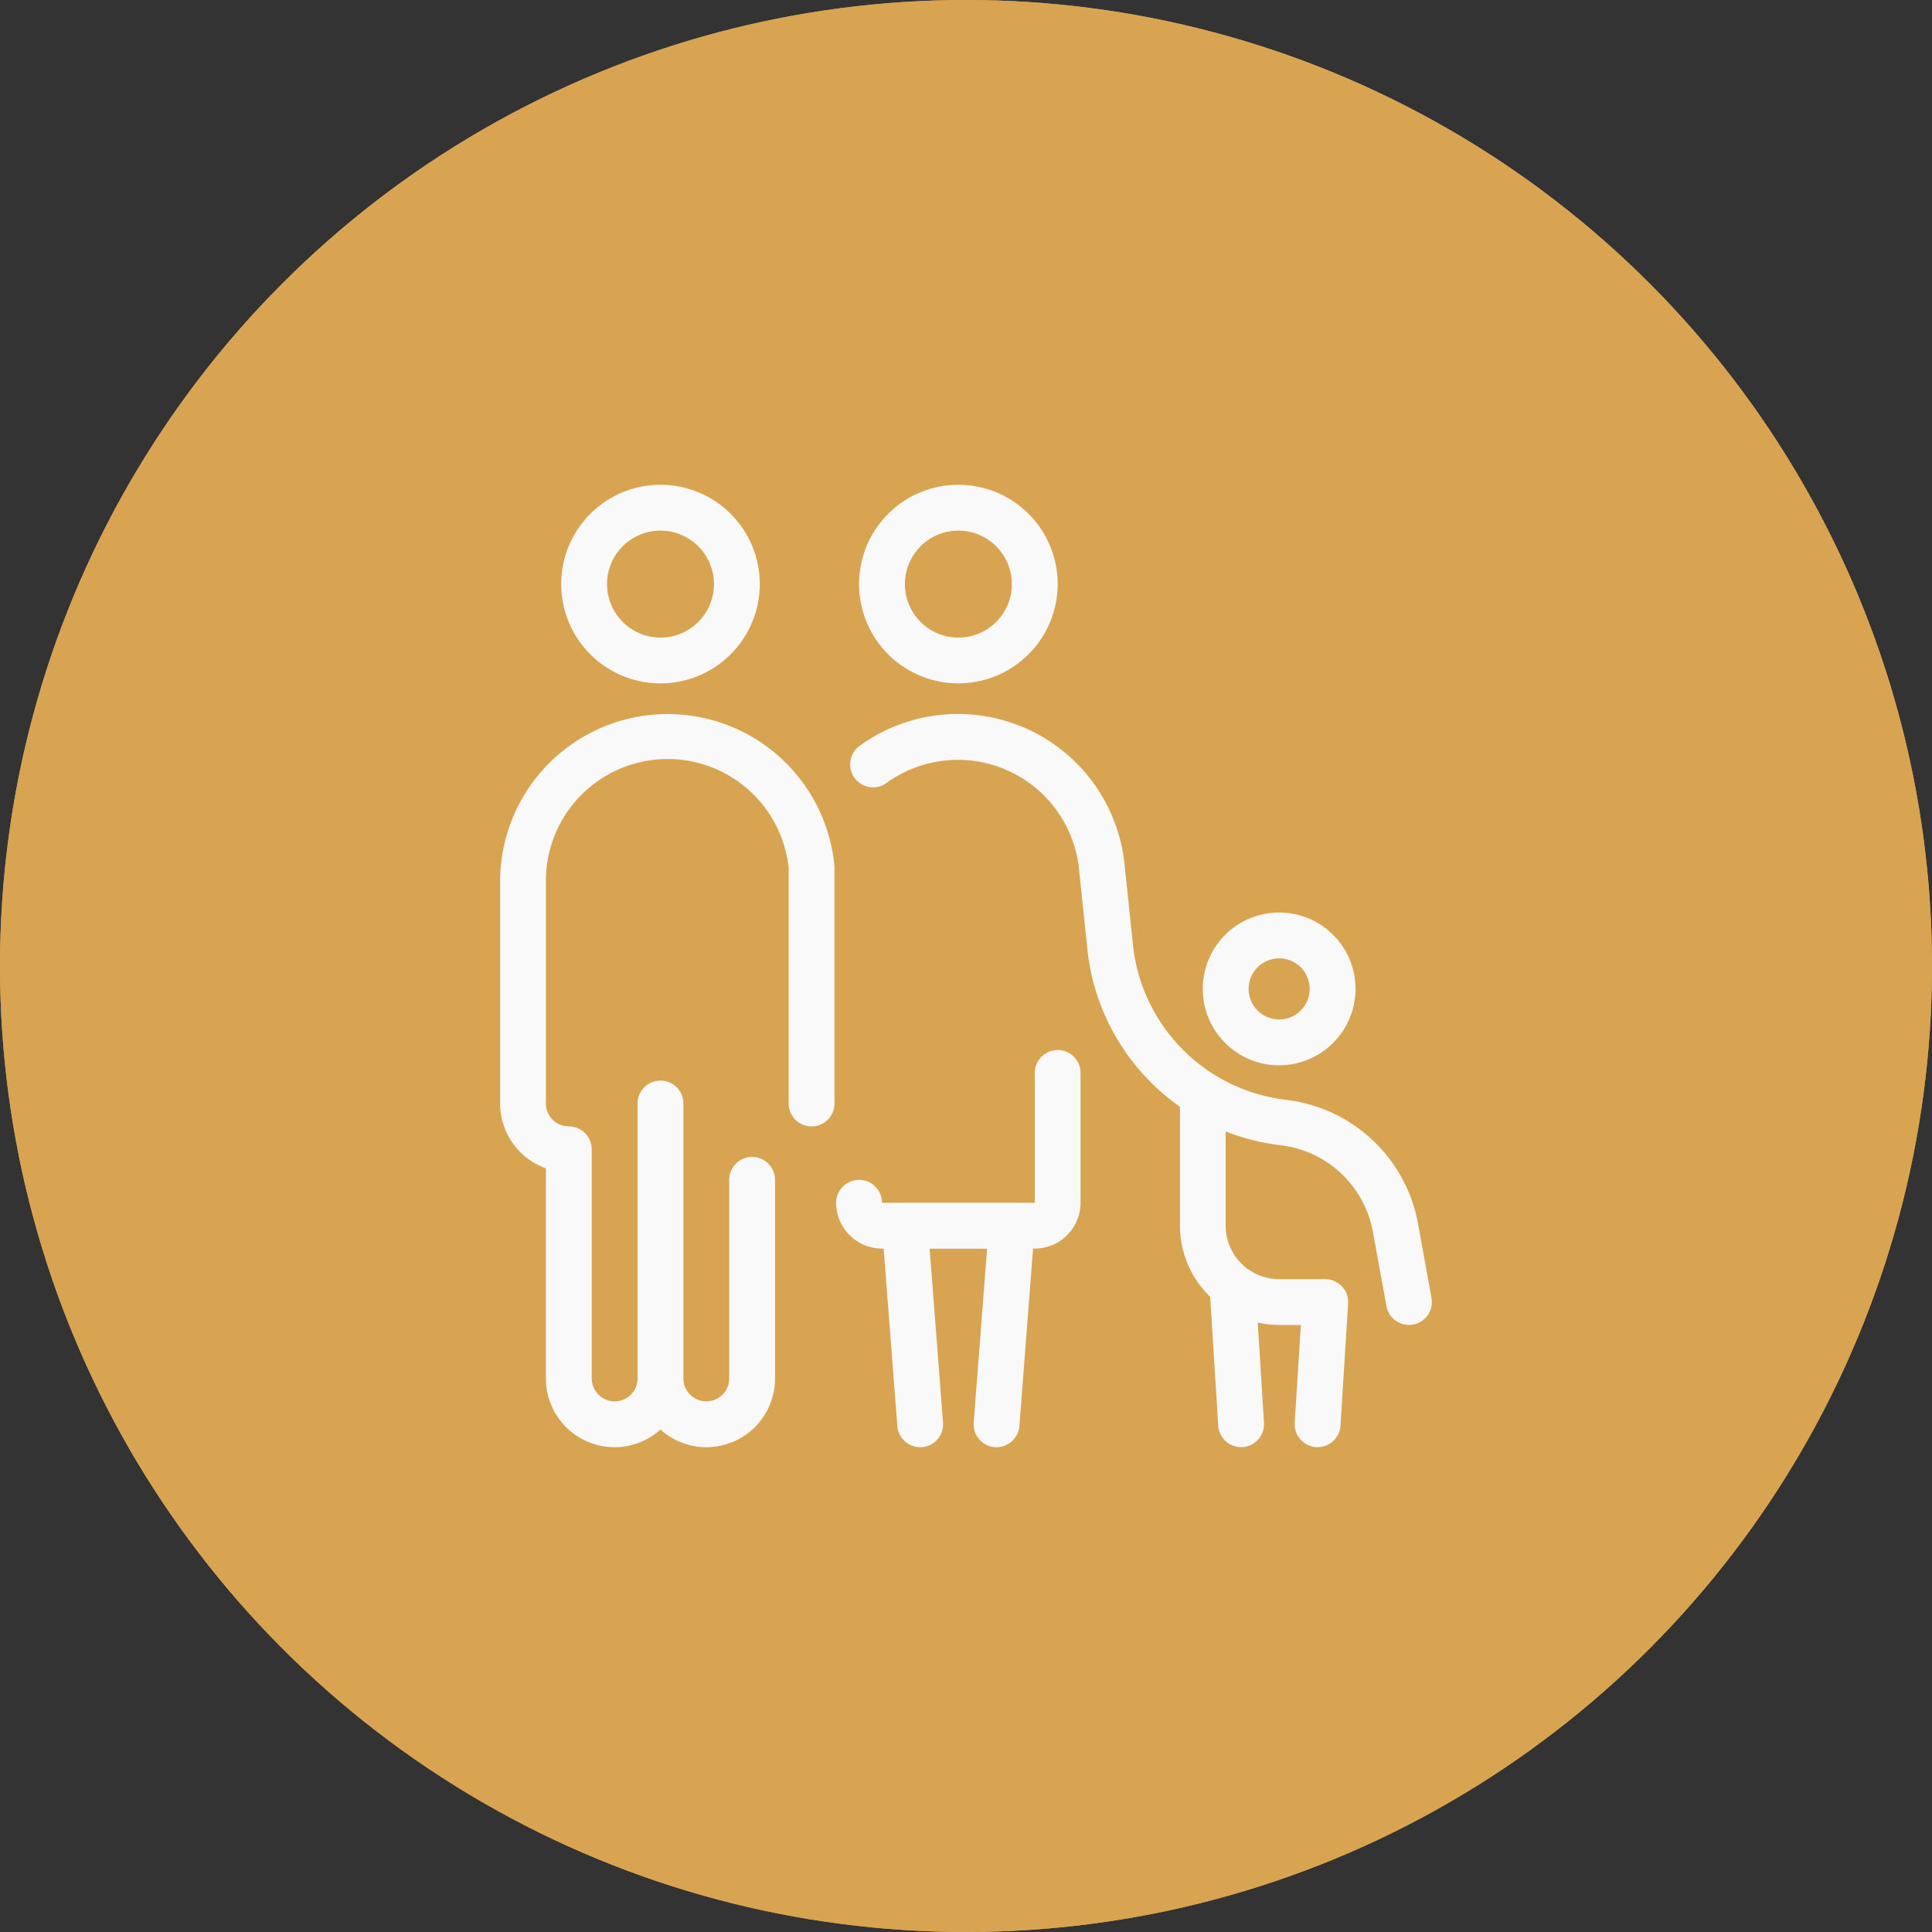 <svg xmlns="http://www.w3.org/2000/svg" width="78" height="78" viewBox="0 0 78 78">
  <rect x="0" y="0" width="78" height="78" fill="#333333" stroke="none"/>
  <g id="Groupe_132" data-name="Groupe 132" transform="translate(-1384 -2214.5)">
    <g id="Ellipse_7" data-name="Ellipse 7" transform="translate(1384 2214.5)" fill="#d8a452" stroke="#d8a452" stroke-width="1.5">
      <circle cx="39" cy="39" r="39" stroke="none"/>
      <circle cx="39" cy="39" r="38.25" fill="none"/>
    </g>
    <g id="Groupe_28" data-name="Groupe 28" transform="translate(1404.19 2234.073)">
      <path id="Tracé_26" data-name="Tracé 26" d="M16.009,9.017a4.009,4.009,0,1,1,4.009-4.009A4.013,4.013,0,0,1,16.009,9.017Zm0-6.167a2.159,2.159,0,1,0,2.159,2.159A2.161,2.161,0,0,0,16.009,2.85ZM40.986,24.436a3.084,3.084,0,1,1,3.084-3.084A3.089,3.089,0,0,1,40.986,24.436Zm0-4.317a1.233,1.233,0,1,0,1.233,1.233A1.233,1.233,0,0,0,40.986,20.119ZM28.035,9.017a4.009,4.009,0,1,1,4.009-4.009A4.013,4.013,0,0,1,28.035,9.017Zm0-6.167a2.159,2.159,0,1,0,2.159,2.159A2.161,2.161,0,0,0,28.035,2.85Z" transform="translate(-9.533 -1)" fill="#f9f9f9"/>
      <path id="Tracé_27" data-name="Tracé 27" d="M73.3,54.578,72.761,51.6a6.142,6.142,0,0,0-5.325-5.02,7.046,7.046,0,0,1-6.192-6.3l-.336-3.216a6.763,6.763,0,0,0-10.694-4.777.925.925,0,0,0,1.085,1.5,4.915,4.915,0,0,1,7.771,3.469l.336,3.216a8.9,8.9,0,0,0,3.74,6.386v4.8a3.991,3.991,0,0,0,1.221,2.874l.324,5.2a.924.924,0,0,0,.922.867.373.373,0,0,0,.059,0,.927.927,0,0,0,.867-.981l-.253-4.049a4.047,4.047,0,0,0,.873.1h.867l-.247,3.95a.925.925,0,0,0,.867.981l.059,0a.924.924,0,0,0,.922-.867l.308-4.934a.92.92,0,0,0-.25-.691A.947.947,0,0,0,69,53.819h-1.85a2.161,2.161,0,0,1-2.159-2.159V47.855a8.983,8.983,0,0,0,2.22.558,4.293,4.293,0,0,1,3.728,3.512l.543,2.982a.924.924,0,0,0,.91.759,1.013,1.013,0,0,0,.167-.015A.918.918,0,0,0,73.3,54.578Z" transform="translate(-35.698 -21.749)" fill="#f9f9f9"/>
      <path id="Tracé_28" data-name="Tracé 28" d="M26.511,44.568a.924.924,0,0,0-.925.925v5.242H19.418a.925.925,0,0,0-1.85,0,1.852,1.852,0,0,0,1.85,1.85h.068l.552,7.163a.925.925,0,0,0,.922.854.522.522,0,0,0,.071,0,.925.925,0,0,0,.851-.993l-.54-7.021h2.319l-.54,7.021a.925.925,0,0,0,.851.993.57.57,0,0,0,.071,0,.927.927,0,0,0,.922-.854l.552-7.163h.068a1.852,1.852,0,0,0,1.85-1.85V45.493A.924.924,0,0,0,26.511,44.568Zm-9.02-7.506A6.764,6.764,0,0,0,4,37.766v8.961a2.784,2.784,0,0,0,1.85,2.618v8.483a2.771,2.771,0,0,0,4.625,2.063A2.771,2.771,0,0,0,15.1,57.828V49.81a.925.925,0,1,0-1.85,0v8.017a.925.925,0,0,1-1.85,0v-11.1a.925.925,0,0,0-1.85,0v11.1a.925.925,0,0,1-1.85,0V48.577a.924.924,0,0,0-.925-.925.928.928,0,0,1-.925-.925V37.766a4.914,4.914,0,0,1,9.8-.555v9.516a.925.925,0,0,0,1.85,0V37.158C17.5,37.127,17.494,37.1,17.491,37.062Z" transform="translate(-4 -21.749)" fill="#f9f9f9"/>
    </g>
  </g>
</svg>
